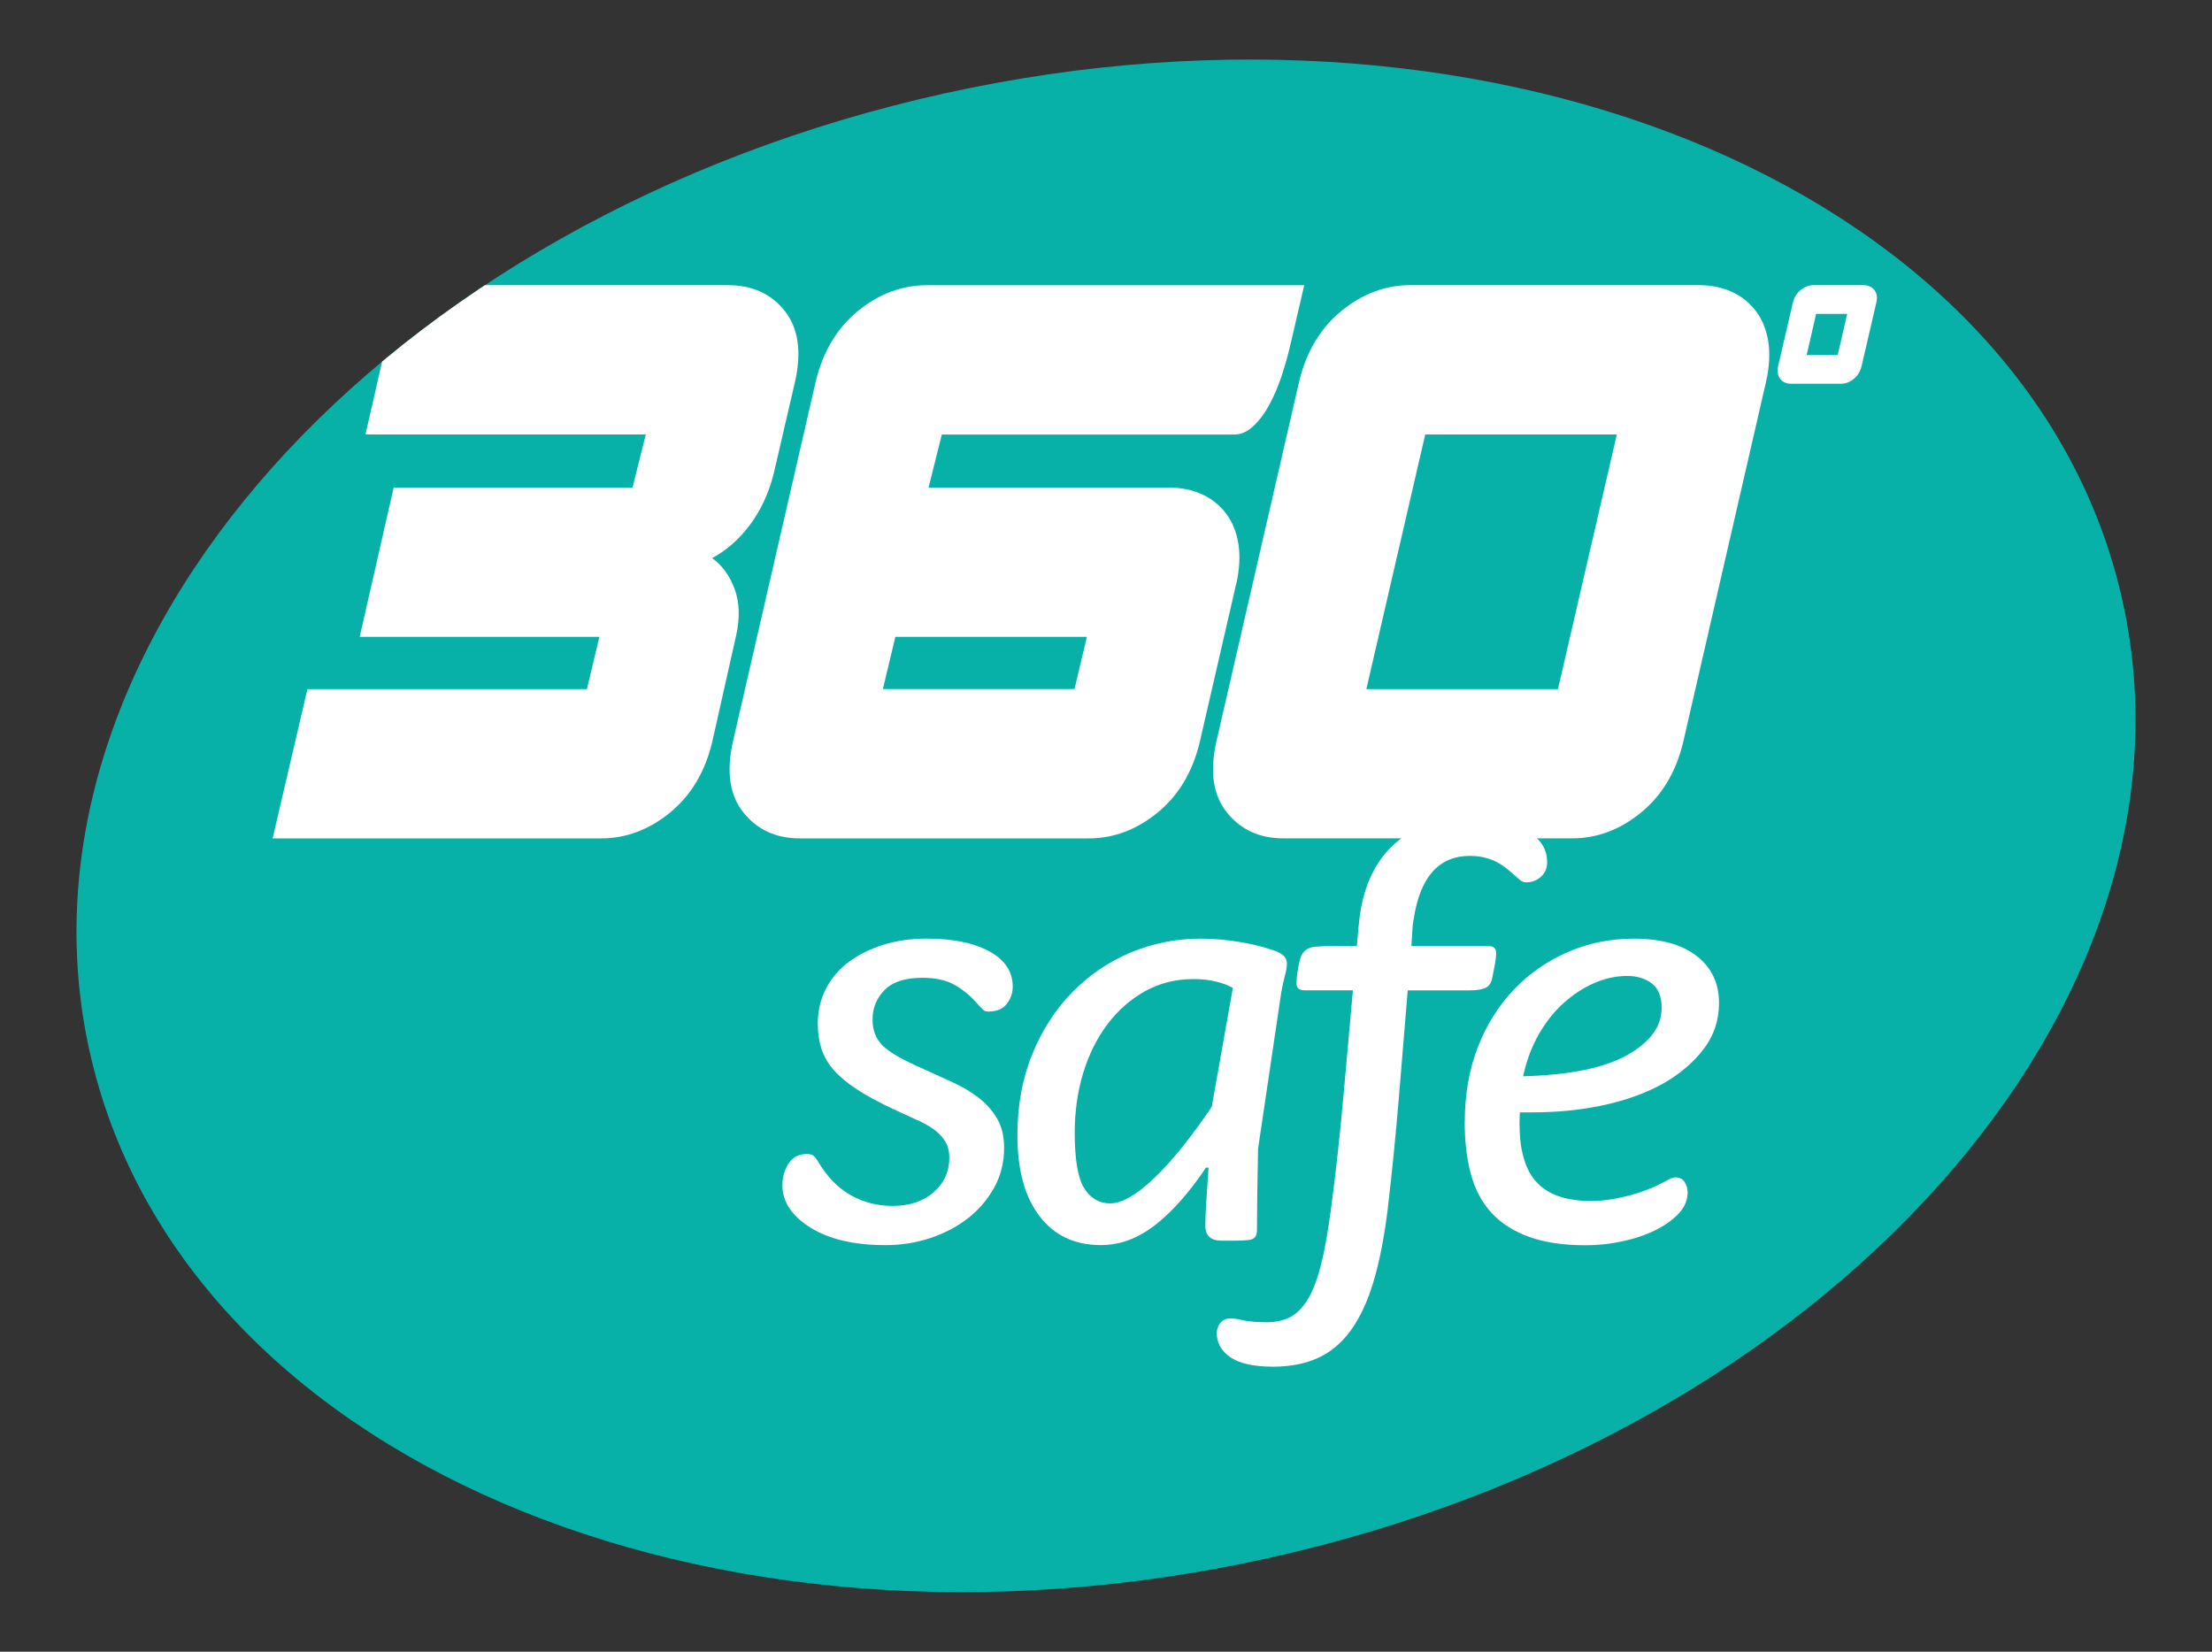 <?xml version="1.0" encoding="UTF-8"?> <svg xmlns="http://www.w3.org/2000/svg" xmlns:xlink="http://www.w3.org/1999/xlink" id="Capa_1" version="1.1" viewBox="0 0 600 448"><rect x="0" y="0" width="600" height="448" fill="#333333" stroke="none"/><defs><style> .st0 { fill: none; } .st1 { clip-path: url(#clippath-1); } .st2 { fill: #fff; } .st3 { fill: #08b1a8; } .st4 { clip-path: url(#clippath); } </style><clipPath id="clippath"><rect class="st0" y="-76" width="600" height="600"></rect></clipPath><clipPath id="clippath-1"><path class="st0" d="M256.04,25.37C103.76,59.07,0,175.32,24.27,285.02c24.28,109.7,167.41,171.31,319.69,137.61,152.28-33.7,256.05-149.95,231.77-259.65-19.78-89.38-118.43-146.84-236.68-146.83-26.88,0-54.8,2.97-83.01,9.22"></path></clipPath></defs><g class="st4"><path class="st3" d="M575.73,162.98c24.28,109.7-79.49,225.95-231.77,259.65-152.28,33.7-295.41-27.91-319.69-137.62C0,175.32,103.76,59.07,256.04,25.37s295.41,27.91,319.69,137.62"></path><path class="st2" d="M335.32,158.34l-9.9,42.97c-1.95,8.1-5.77,14.48-11.47,19.12-5.7,4.65-11.92,6.97-18.67,6.97h-78.29c-6.45,0-11.55-2.32-15.3-6.97-3.75-4.65-4.72-11.02-2.92-19.12l22.5-97.86c1.95-8.1,5.77-14.47,11.47-19.12,5.7-4.65,11.92-6.97,18.67-6.97h102.36l-3.82,16.42c-.6,2.55-1.35,5.21-2.25,7.99-.9,2.78-1.99,5.36-3.26,7.76-1.27,2.4-2.74,4.39-4.39,5.96-1.65,1.57-3.38,2.36-5.17,2.36h-79.41l-3.6,14.4h65.24c3.3,0,6.26.6,8.89,1.8,2.62,1.2,4.8,2.92,6.52,5.18,1.72,2.25,2.85,4.99,3.38,8.21.52,3.23.34,6.86-.56,10.91M242.86,172.73l-3.38,14.17h51.97l3.37-14.17h-51.97Z"></path><path class="st2" d="M479.06,103.44l-22.5,97.86c-1.95,8.1-5.78,14.48-11.47,19.12-5.7,4.65-11.92,6.97-18.67,6.97h-78.29c-6.45,0-11.55-2.32-15.3-6.97-3.75-4.65-4.72-11.02-2.93-19.12l22.5-97.86c1.95-8.1,5.77-14.47,11.47-19.12,5.7-4.65,11.92-6.98,18.67-6.98h78.29c3.3,0,6.26.6,8.89,1.8,2.62,1.2,4.8,2.92,6.52,5.18,1.72,2.25,2.85,4.99,3.38,8.21.52,3.23.34,6.86-.56,10.91M370.62,186.91h51.97l15.97-69.07h-51.97l-15.97,69.07Z"></path><path class="st2" d="M508.91,82.25l-3.93,16.93c-.38,1.56-1.1,2.76-2.17,3.61-1.07.86-2.22,1.29-3.45,1.29h-13.57c-1.23,0-2.2-.43-2.89-1.29-.7-.86-.89-2.06-.56-3.61l3.93-16.93c.37-1.55,1.1-2.76,2.17-3.61,1.07-.86,2.22-1.29,3.45-1.29h13.57c1.23,0,2.21.43,2.93,1.29.72.86.9,2.06.52,3.61M492.62,85.13l-2.57,11.16h8.43l2.57-11.16h-8.43Z"></path><path class="st2" d="M212.23,321.48c0-2.25.56-4.22,1.68-5.92,1.12-1.7,2.75-2.55,4.88-2.55.92,0,1.57.17,1.94.52.37.35.74.81,1.08,1.38,2.42,4.15,5.37,7.22,8.84,9.2,3.48,1.99,7.29,2.98,11.44,2.98,4.59,0,8.31-1.24,11.15-3.72,2.84-2.48,4.26-5.59,4.26-9.33,0-1.79-.39-3.3-1.16-4.54-.77-1.24-1.84-2.33-3.18-3.28-1.35-.95-2.97-1.83-4.86-2.64l-6.2-2.85c-3.79-1.78-7-3.53-9.62-5.23-2.62-1.7-4.73-3.46-6.33-5.27-1.59-1.82-2.71-3.76-3.36-5.83-.65-2.07-.97-4.35-.97-6.83,0-3.4.74-6.52,2.2-9.38,1.47-2.85,3.53-5.27,6.18-7.26,2.65-1.99,5.78-3.54,9.38-4.67,3.6-1.12,7.53-1.68,11.79-1.68,7.09,0,12.75,1.15,16.98,3.46,4.23,2.31,6.35,5.5,6.35,9.59,0,1.67-.53,3.21-1.59,4.62-1.06,1.41-2.75,2.12-5.09,2.12-.57,0-1-.14-1.28-.43l-1.29-1.3c-1.77-2.13-3.82-3.9-6.17-5.31-2.34-1.41-5.37-2.12-9.08-2.12-4.68,0-8.11,1.11-10.28,3.33-2.17,2.22-3.25,4.88-3.25,7.99,0,2.94.93,5.31,2.8,7.13,1.86,1.82,5.52,3.9,10.97,6.26l7.75,3.54c2.59,1.15,4.95,2.54,7.08,4.15,2.13,1.61,3.85,3.51,5.14,5.71,1.3,2.19,1.95,4.87,1.95,8.04,0,3.92-.89,7.49-2.67,10.72-1.78,3.23-4.14,5.99-7.07,8.3-2.93,2.3-6.34,4.1-10.22,5.4-3.88,1.3-7.95,1.94-12.2,1.94-8.51,0-15.3-1.58-20.37-4.75-5.07-3.17-7.61-7-7.61-11.49"></path><path class="st2" d="M275.97,307.95c0-8.03,1.32-15.32,3.97-21.87s6.25-12.17,10.8-16.85c4.55-4.68,9.84-8.29,15.86-10.83,6.02-2.54,12.37-3.81,19.05-3.81,3.3,0,6.74.29,10.32.86,3.58.58,6.74,1.35,9.51,2.33,1.35.46,2.29.98,2.81,1.55.52.58.78,1.24.78,1.99,0,.89-.17,1.97-.52,3.23-.35,1.26-.69,2.86-1.04,4.81-.87,5.87-1.85,12.46-2.93,19.76-1.08,7.3-2.2,14.8-3.34,22.49-.1,4.56-.17,8.87-.22,12.94-.05,4.06-.07,7.12-.07,9.17,0,1.63-.78,2.51-2.33,2.62-.92.11-2.1.17-3.54.17h-3.72c-2.94,0-4.41-1.33-4.41-3.98,0-1.89.09-4.16.26-6.8l.61-9.04h-.69c-4.49,6.7-9.07,11.87-13.74,15.53-4.67,3.66-9.59,5.49-14.78,5.49-7.08,0-12.63-2.61-16.63-7.83-4.01-5.22-6.01-12.54-6.01-21.95M291.52,307.25c0,7.34.86,12.36,2.59,15.08,1.73,2.71,4.06,4.07,7,4.07,3.17,0,7.14-2.28,11.93-6.83,4.78-4.55,9.99-11.01,15.64-19.36,1.01-5.67,1.94-10.94,2.81-15.82.87-4.88,1.84-10.35,2.92-16.41-1.16-.69-2.65-1.27-4.5-1.73-1.85-.46-3.9-.69-6.15-.69-4.84,0-9.23,1.1-13.18,3.29-3.95,2.2-7.34,5.19-10.2,8.97-2.85,3.79-5.04,8.19-6.57,13.22-1.53,5.03-2.29,10.43-2.29,16.21"></path><path class="st2" d="M330.04,361.58c0-.98.32-1.88.95-2.72.63-.84,1.56-1.26,2.77-1.26.35,0,.86.04,1.55.13.69.09,1.33.22,1.9.39.81.17,1.79.3,2.94.39,1.15.09,2.31.13,3.46.13,2.36,0,4.44-.45,6.22-1.33,1.79-.89,3.39-2.46,4.8-4.72,1.41-2.26,2.62-5.37,3.63-9.31,1.01-3.95,1.92-8.96,2.72-15.02,1.32-9.96,2.45-20.08,3.37-30.38.92-10.3,1.8-20.06,2.62-29.28h-13.14c-1.44,0-2.16-.62-2.16-1.86,0-1.71.32-3.89.95-6.54.58-2.18,2.05-3.32,4.41-3.44,1.55-.12,3.25-.18,5.1-.18h5.91c.16-1.82.32-3.57.47-5.23.15-1.66.34-3.19.58-4.57,1.49-8.34,4.94-14.64,10.36-18.9,5.42-4.26,12.08-6.39,19.97-6.39,2.36,0,4.72.26,7.09.78,2.36.52,4.52,1.28,6.48,2.29,1.96,1.01,3.56,2.27,4.8,3.8,1.24,1.53,1.86,3.35,1.86,5.48,0,1.65-.56,2.98-1.69,3.98-1.12,1-2.46,1.5-4.02,1.5-.58,0-1.09-.18-1.55-.56-.46-.37-1.01-.84-1.64-1.41-2.13-1.99-4.14-3.36-6.01-4.1-1.87-.74-3.88-1.11-6.01-1.11-8.35,0-13.42,5.59-15.21,16.76-.23,1.14-.38,2.31-.43,3.51-.06,1.2-.14,2.59-.26,4.19h20.83c1.44,0,2.16.62,2.16,1.86,0,.94-.12,2-.35,3.18l-.69,3.53c-.23,1.35-.82,2.27-1.77,2.74-.95.47-2.43.71-4.45.71h-16.72c-.78,9.47-1.59,19.27-2.43,29.4-.84,10.13-1.85,20.2-3.03,30.23-.95,7.55-2.22,14-3.82,19.36-1.6,5.36-3.64,9.75-6.12,13.18-2.48,3.43-5.45,5.93-8.91,7.52-3.46,1.58-7.55,2.38-12.27,2.38-5.18,0-9.02-.85-11.49-2.54s-3.72-3.87-3.72-6.54"></path><path class="st2" d="M397.32,304.28c0-7.43,1.18-14.18,3.54-20.26,2.36-6.08,5.63-11.29,9.8-15.64,4.18-4.35,9.04-7.73,14.6-10.15,5.56-2.42,11.5-3.63,17.84-3.63,7.41,0,13.12,1.57,17.15,4.72,4.02,3.15,6.03,7.38,6.03,12.7,0,4.63-1.34,8.74-4.02,12.32-2.68,3.59-6.24,6.68-10.67,9.29-4.95,2.84-10.83,4.95-17.63,6.34-5.76,1.16-11.87,1.74-18.32,1.74h-3.38c-.06,1.1-.09,2.13-.09,3.11,0,6.86,1.39,11.95,4.16,15.3,3.17,3.8,8.31,5.68,15.41,5.62,3.06,0,6.49-.5,10.3-1.51,3.81-1.01,7.36-2.46,10.65-4.36.69-.35,1.32-.52,1.89-.52,1.03,0,1.82.42,2.36,1.25.54.84.82,1.77.82,2.81,0,2.13-.82,4.06-2.46,5.79-1.64,1.73-3.79,3.24-6.44,4.54-2.65,1.3-5.63,2.29-8.95,2.98-3.32.69-6.56,1.04-9.73,1.04-6.1,0-11.25-.76-15.45-2.29-4.2-1.52-7.59-3.7-10.18-6.52-2.59-2.82-4.44-6.31-5.57-10.46-1.12-4.15-1.68-8.87-1.68-14.17M413.13,291.93c12.64-.35,22.07-2.28,28.28-5.78,6.21-3.51,9.31-7.76,9.31-12.74,0-3.07-.88-5.29-2.64-6.65-1.76-1.36-4-2.05-6.71-2.05-2.95,0-5.88.62-8.79,1.87-2.92,1.25-5.68,3.02-8.27,5.31-2.6,2.29-4.88,5.13-6.84,8.52-1.96,3.39-3.41,7.23-4.33,11.52"></path></g><g class="st1"><path class="st2" d="M175.18,117.84h-76.04l9.22-40.49h89.09c6.6,0,11.73,2.33,15.41,6.98,3.67,4.65,4.61,11.02,2.81,19.12l-5.85,25.2c-1.35,5.25-3.49,9.82-6.41,13.72-2.92,3.9-6.34,6.9-10.24,9,2.7,1.95,4.72,4.73,6.07,8.32,1.35,3.6,1.5,7.8.45,12.6l-6.52,29.02c-1.95,8.1-5.78,14.48-11.47,19.12-5.7,4.65-11.92,6.97-18.67,6.97h-89.09l9.45-40.49h75.81l3.38-14.17h-65.02l9.22-40.49h64.79l3.6-14.4Z"></path></g></svg> 